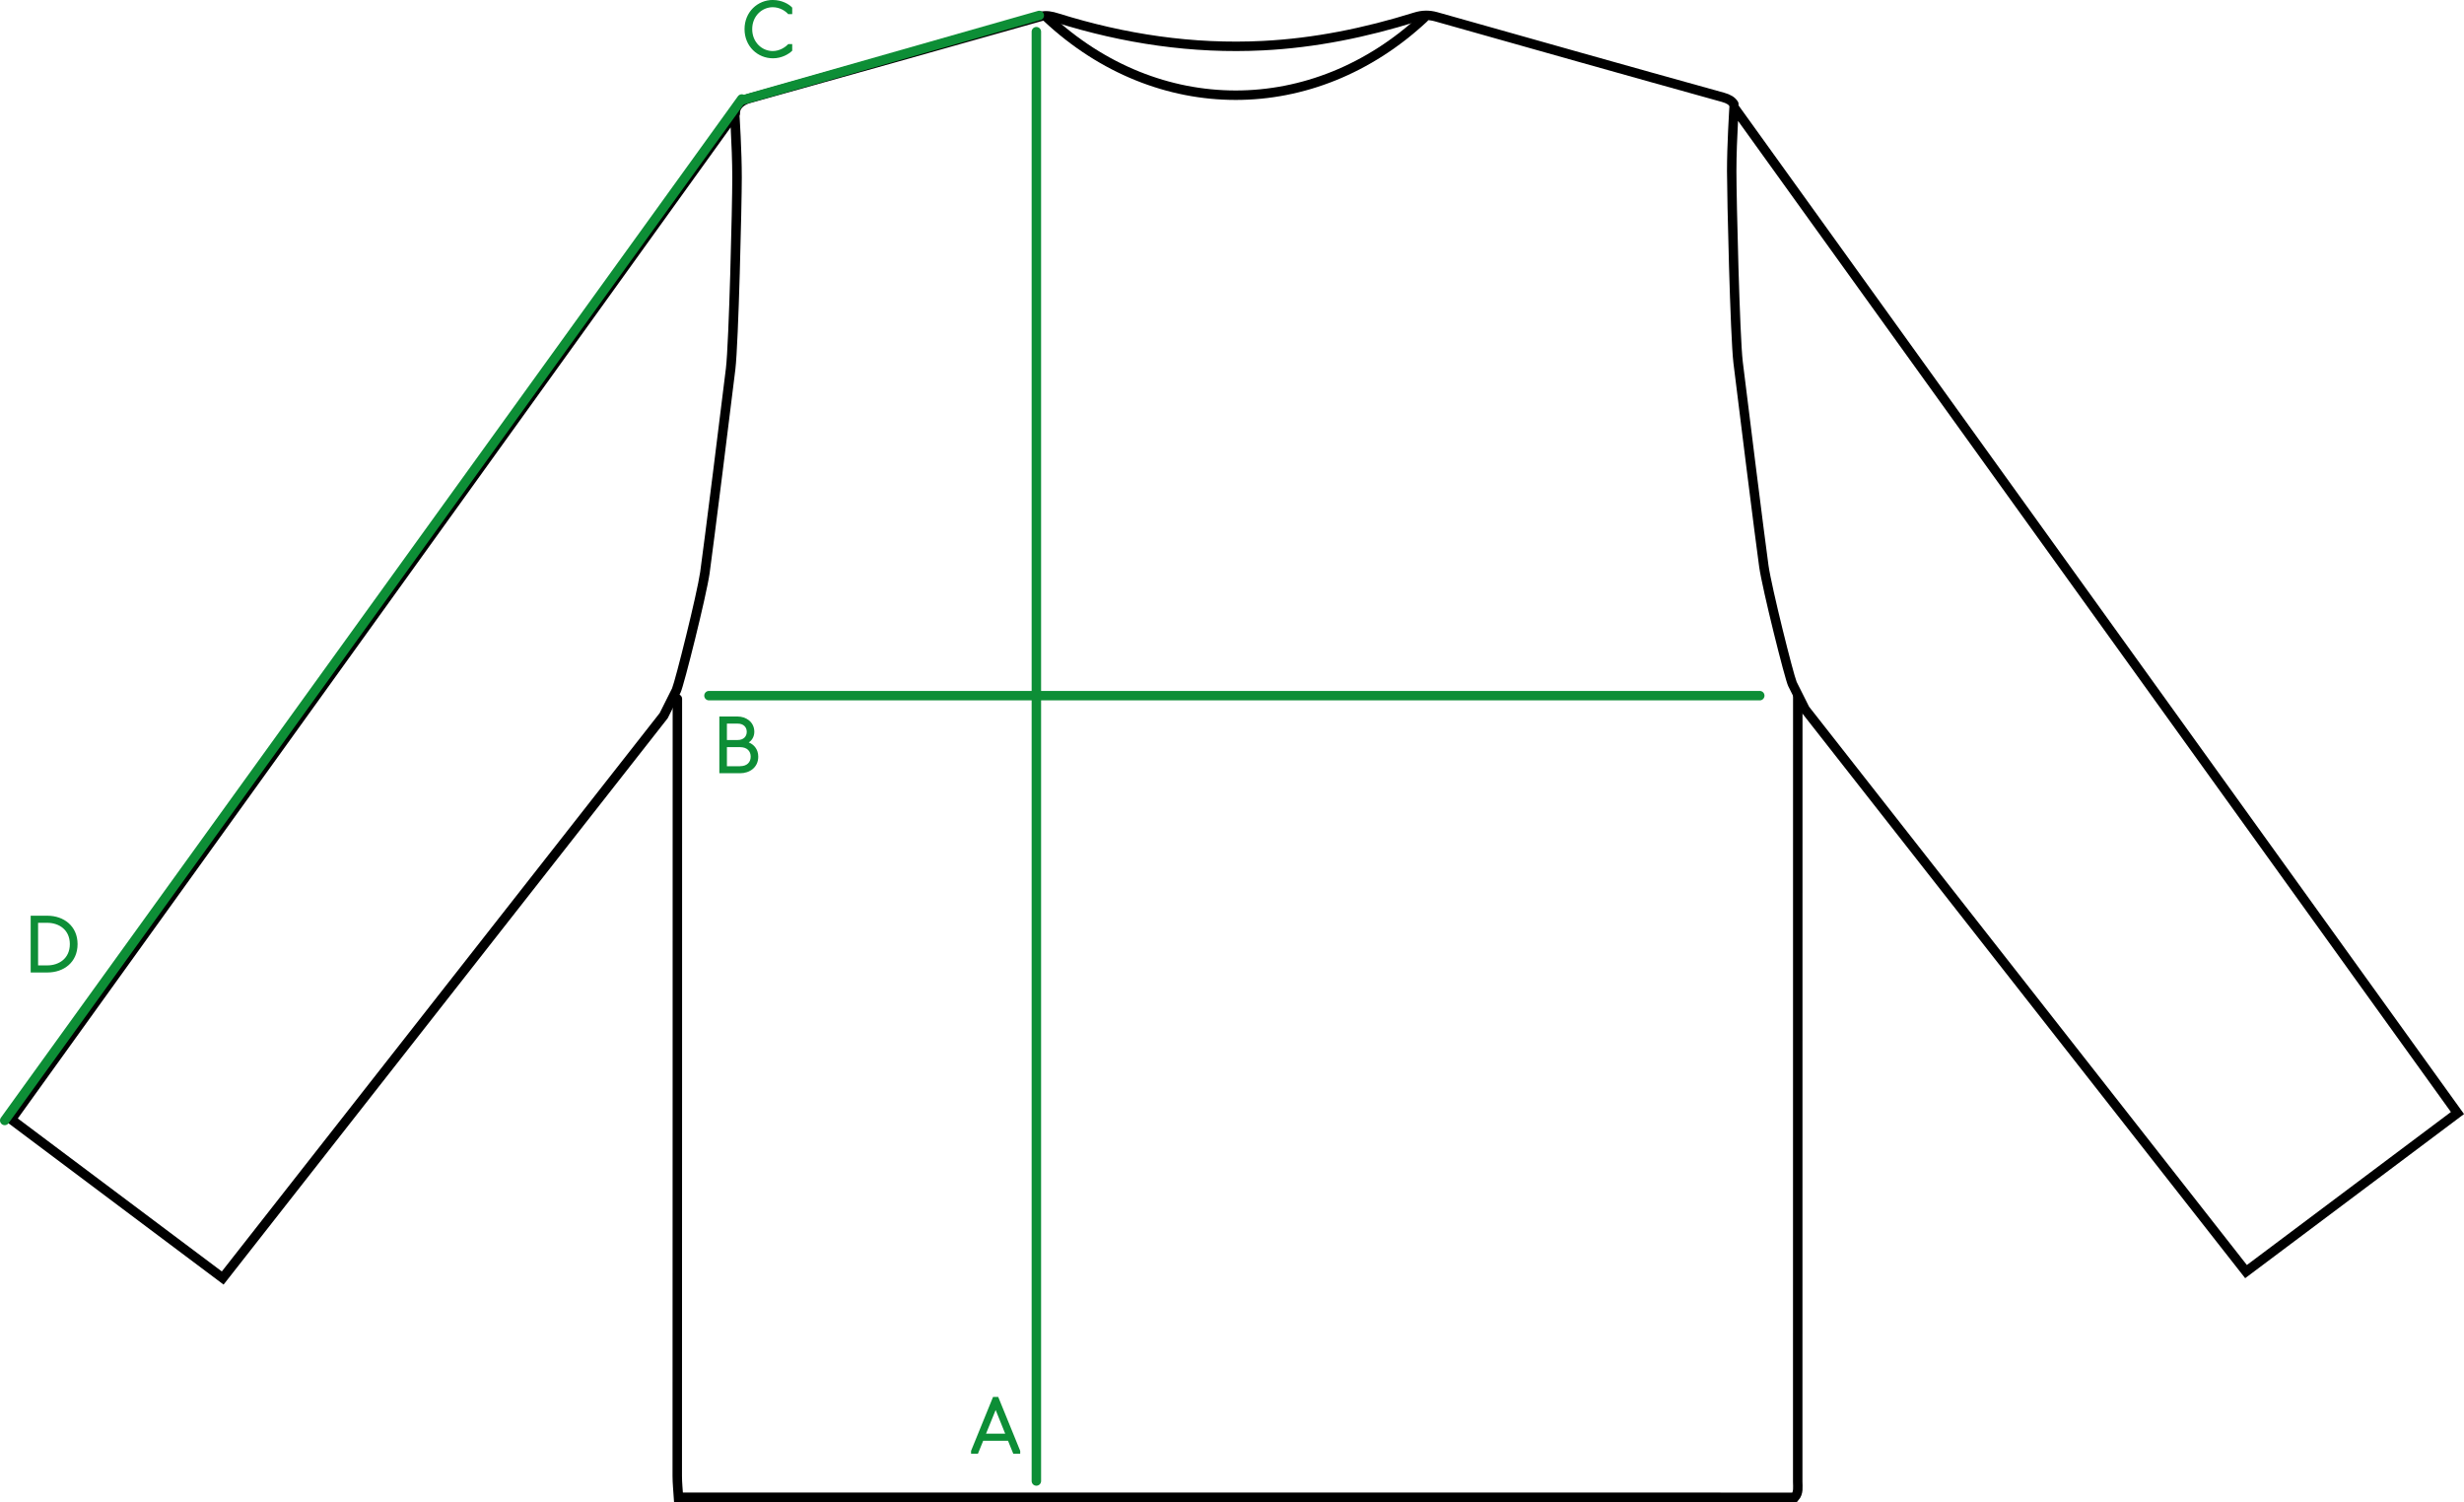 <svg viewBox="0 0 781.45 476.38" xmlns="http://www.w3.org/2000/svg" data-name="Ebene 2" id="Ebene_2">
  <defs>
    <style>
      .cls-1 {
        stroke: #0d8e36;
      }

      .cls-1, .cls-2, .cls-3 {
        fill: none;
        stroke-linecap: round;
        stroke-miterlimit: 10;
        stroke-width: 3px;
      }

      .cls-2, .cls-3 {
        stroke: #000;
      }

      .cls-3 {
        fill-rule: evenodd;
      }

      .cls-4, .cls-5 {
        stroke-width: 0px;
      }

      .cls-5 {
        fill: #0d8e36;
      }
    </style>
  </defs>
  <g data-name="Ebene 1" id="Ebene_1-2">
    <g>
      <g data-name="Pullover herren" id="Pullover_herren">
        <path d="M570.16,220.83c-.02,83.02-.01,166.04-.02,249.06,0,1.71.36,3.51-.93,4.99H215.18c-.14-2.25-.39-4.51-.39-6.76-.02-81.19.09-165.28.04-246.47M233.2,35.89c-.1-2.32,1.98-4,4.2-4.62,30.83-8.61,61.64-17.28,92.44-25.99,1.93-.55,3.64-.15,5.46.42,21.23,6.64,42.93,9.9,65.2,8.78,16.51-.83,32.57-4.12,48.32-9.04,2.29-.72,4.42-.75,6.66-.12,30.33,8.55,60.65,17.14,91.01,25.56,1.73.48,2.79,1.15,3.39,2.12" class="cls-2"></path>
      </g>
      <path d="M451.61,5.7c-35,32.66-84.42,32.66-119.42,0" class="cls-3"></path>
      <path d="M231.73,40.4c.25,4.81.51,10.87.51,15.9,0,8.96-1.05,52.39-2.02,60.5-.97,8.17-7.12,57.39-8.16,64.62-1,6.97-7.85,34.32-8.92,36.89l-.69,1.37-.42.84-2.82,5.64-138.86,177.09L5.65,354.73,231.73,40.4M233.71,32.94c-.18,0-.37.08-.5.26L1.5,355.36l69.41,52.06,140.86-179.64s1.67-3.34,2.96-5.91c.45-.91.86-1.72,1.13-2.25,1.02-2.04,8.17-30.62,9.19-37.77,1.02-7.14,7.14-56.14,8.17-64.69,1.01-8.49,2.04-52.63,2.04-60.86s-.64-18.69-.91-22.79c-.02-.36-.32-.58-.62-.57h0Z" class="cls-4"></path>
      <path d="M551.22,38.35l226.08,314.33-64.71,48.53-138.86-177.09-.89-1.79-3.04-6.07c-1.07-2.57-7.92-29.91-8.92-36.89-1.03-7.23-7.18-56.45-8.16-64.62-.97-8.11-2.02-51.54-2.02-60.5,0-5.04.25-11.09.51-15.9M549.24,30.9c-.3,0-.6.22-.62.57-.27,4.09-.91,14.72-.91,22.79s1.03,52.37,2.04,60.86c1.02,8.55,7.14,57.54,8.17,64.69,1.02,7.14,8.17,35.72,9.19,37.77.64,1.27,2.07,4.14,3.05,6.11.59,1.19,1.03,2.06,1.03,2.06l140.86,179.64,69.41-52.06L549.74,31.16c-.13-.18-.32-.26-.5-.26h0Z" class="cls-4"></path>
      <line y2="220.63" x2="558.1" y1="220.63" x1="224.85" class="cls-1"></line>
      <line y2="469.71" x2="328.68" y1="10.05" x1="328.68" class="cls-1"></line>
      <line y2="4.9" x2="329.61" y1="31.8" x1="235.24" class="cls-1"></line>
      <line y2="31.4" x2="235.25" y1="355.36" x1="1.5" class="cls-1"></line>
      <path d="M307.97,461.06v-.9l6.97-17.1h1.65l6.97,17.1v.9h-2.2l-1.67-4.12h-7.87l-1.67,4.12h-2.17ZM318.79,454.69l-3.02-7.5-3.05,7.5h6.07Z" class="cls-5"></path>
      <path d="M228.14,227.25h5.82c2.6,0,5.27,1.7,5.27,4.85,0,1.5-.75,2.72-1.77,3.37,1.47.57,3.02,2.02,3.02,4.5,0,3.47-2.77,5.27-5.77,5.27h-6.57v-18ZM233.96,234.7c1.82,0,2.87-1.1,2.87-2.6s-1.05-2.6-2.87-2.6h-3.42v5.2h3.42ZM234.71,243c2.22,0,3.37-1.27,3.37-3.02s-1.15-3.02-3.37-3.02h-4.17v6.05h4.17Z" class="cls-5"></path>
      <path d="M245.13,0c2.75,0,5.05,1.25,6.12,2.42v2.07h-1.27c-.92-1.07-2.75-2.2-4.92-2.2-3.35,0-6.5,2.75-6.5,6.95s3.15,6.95,6.5,6.95c2.17,0,3.95-1.17,4.92-2.2h1.27v2.1c-1.15,1.12-3.37,2.4-6.1,2.4-4.85,0-9.02-3.77-9.02-9.25s4.17-9.25,9-9.25Z" class="cls-5"></path>
      <path d="M24.6,299.43c0,5.8-4.4,9-9.57,9h-5.3v-18h5.3c5.17,0,9.57,3.25,9.57,9ZM15.03,306.18c3.6,0,7.12-2.15,7.12-6.75s-3.52-6.75-7.12-6.75h-2.95v13.5h2.95Z" class="cls-5"></path>
    </g>
  </g>
</svg>
